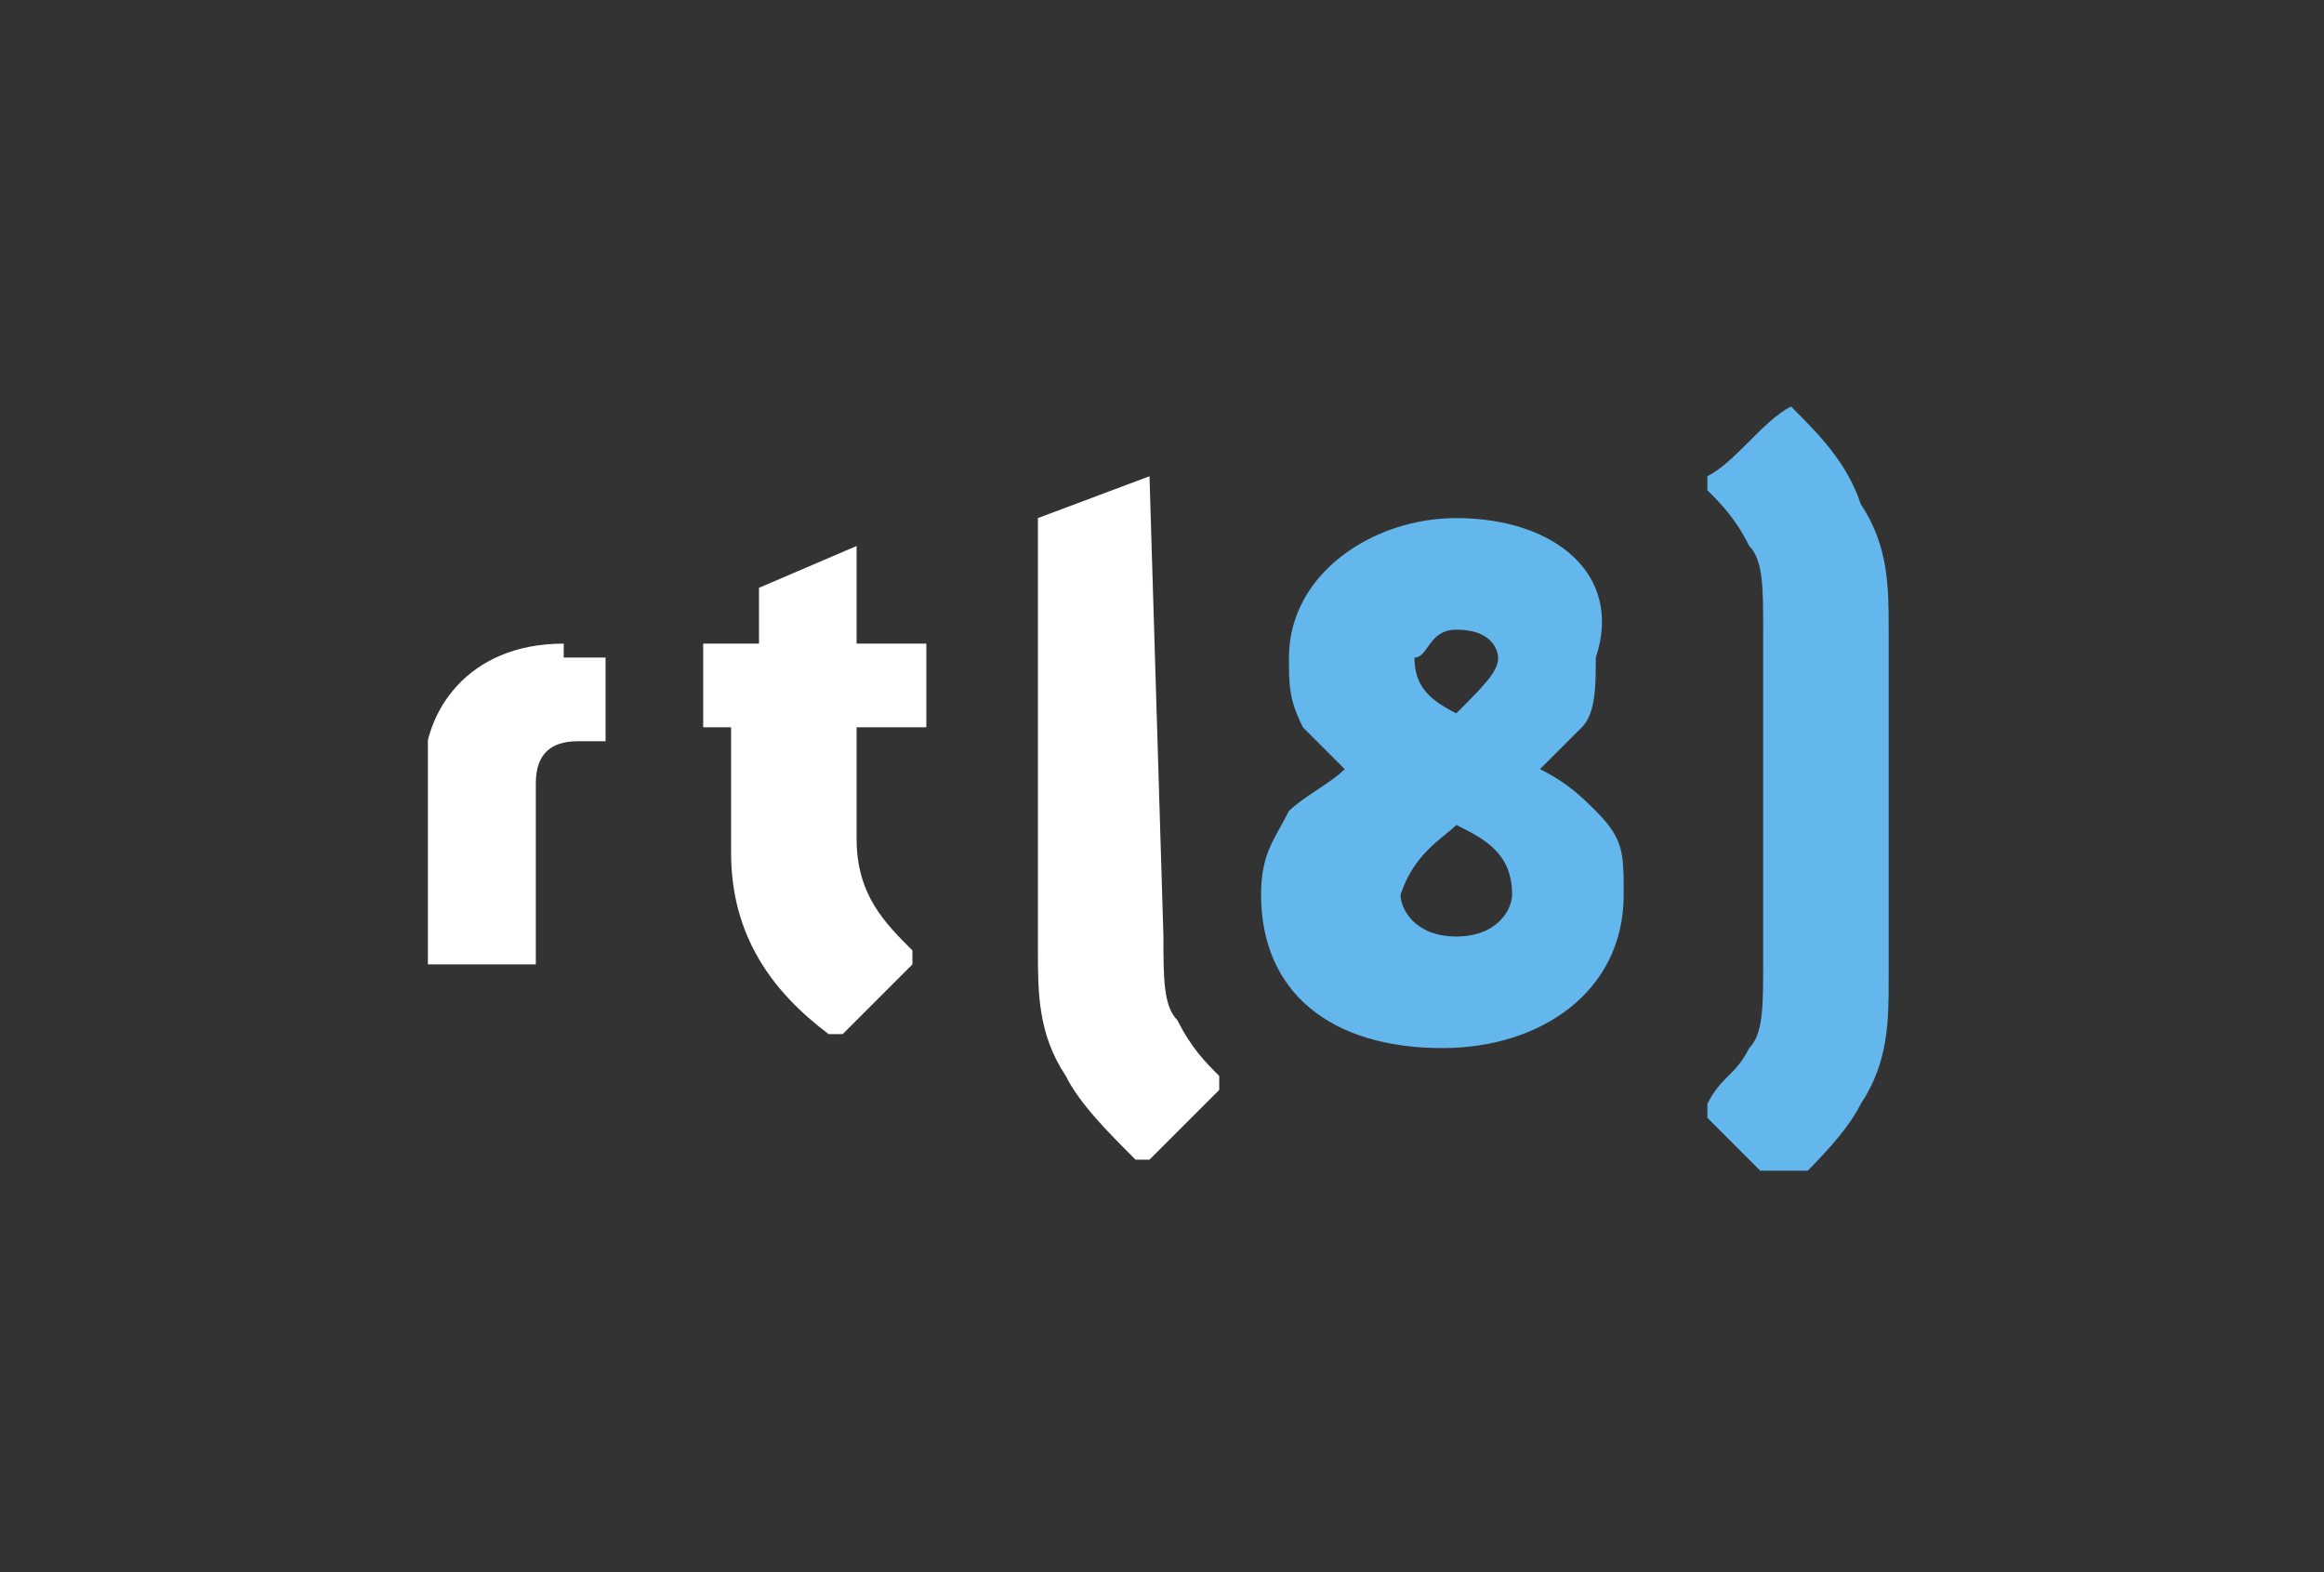 <svg width="170" height="115" viewBox="0 0 170 115" fill="none" xmlns="http://www.w3.org/2000/svg">
<rect x="0" y="0" width="170" height="115" fill="#333333" stroke="none"/>
<g clip-path="url(#clip0_308_1392)">
<path d="M84.085 34.836L75.923 37.897V69.523C75.923 72.584 75.924 75.645 77.964 78.705C78.984 80.746 81.025 82.786 83.065 84.827C83.065 84.827 83.065 84.827 84.085 84.827C85.106 83.806 88.166 80.746 89.186 79.725C89.186 79.725 89.186 79.726 89.186 78.705C88.166 77.685 87.146 76.665 86.126 74.624C85.105 73.604 85.105 71.564 85.105 68.503L84.085 34.836ZM62.661 39.937L55.519 42.998V47.079H54.499H51.438V53.2H53.479V62.382C53.479 68.503 56.539 72.584 60.62 75.645C60.62 75.645 60.62 75.645 61.641 75.645L66.742 70.544C66.742 70.544 66.742 70.544 66.742 69.523C64.701 67.483 62.661 65.443 62.661 61.362C62.661 61.362 62.661 57.281 62.661 53.2H67.762V47.079H63.681H62.661V39.937ZM41.236 47.079C34.095 47.079 31.034 52.18 31.034 56.261V70.544H39.196V57.281C39.196 55.24 40.216 54.22 42.257 54.22H44.297V48.099H41.236V47.079Z" fill="white"/>
<path d="M131.014 29.735C128.974 30.755 126.934 33.816 124.893 34.836C124.893 34.836 124.893 34.836 124.893 35.857C125.914 36.877 126.934 37.897 127.954 39.937C128.974 40.958 128.974 42.998 128.974 46.059V70.544C128.974 73.604 128.974 75.645 127.954 76.665C126.934 78.705 125.914 78.705 124.893 80.746C124.893 80.746 124.893 80.746 124.893 81.766C125.914 82.786 128.974 85.847 129.995 86.867C129.995 86.867 129.994 86.867 131.014 86.867C133.055 84.827 135.095 82.786 136.116 80.746C138.156 77.685 138.156 74.625 138.156 71.564V46.059C138.156 42.998 138.156 39.937 136.116 36.877C135.095 33.816 133.055 31.776 131.014 29.735ZM106.529 37.897C100.408 37.897 94.287 41.978 94.287 48.099C94.287 50.139 94.287 51.16 95.307 53.2C96.327 54.22 97.348 55.241 98.368 56.261C97.348 57.281 95.307 58.301 94.287 59.321C93.267 61.362 92.247 62.382 92.247 65.443C92.247 72.584 97.347 76.665 105.509 76.665C112.651 76.665 118.772 72.584 118.772 65.443C118.772 62.382 118.772 61.362 116.732 59.321C115.711 58.301 114.691 57.281 112.651 56.261C113.671 55.241 114.691 54.22 115.711 53.2C116.732 52.18 116.732 50.139 116.732 48.099C118.772 41.978 113.671 37.897 106.529 37.897ZM106.529 46.059C109.59 46.059 109.59 48.099 109.59 48.099C109.59 49.119 108.57 50.139 106.529 52.18C104.489 51.16 103.469 50.139 103.469 48.099C104.489 48.099 104.489 46.059 106.529 46.059ZM106.529 60.342C108.57 61.362 110.61 62.382 110.61 65.443C110.61 66.463 109.59 68.503 106.529 68.503C103.469 68.503 102.449 66.463 102.449 65.443C103.469 62.382 105.509 61.362 106.529 60.342Z" fill="#64B7EC"/>
</g>
<defs>
<clipPath id="clip0_308_1392">
<rect width="107.4" height="56.273" fill="white" transform="translate(31.3 29.363)"/>
</clipPath>
</defs>
</svg>
